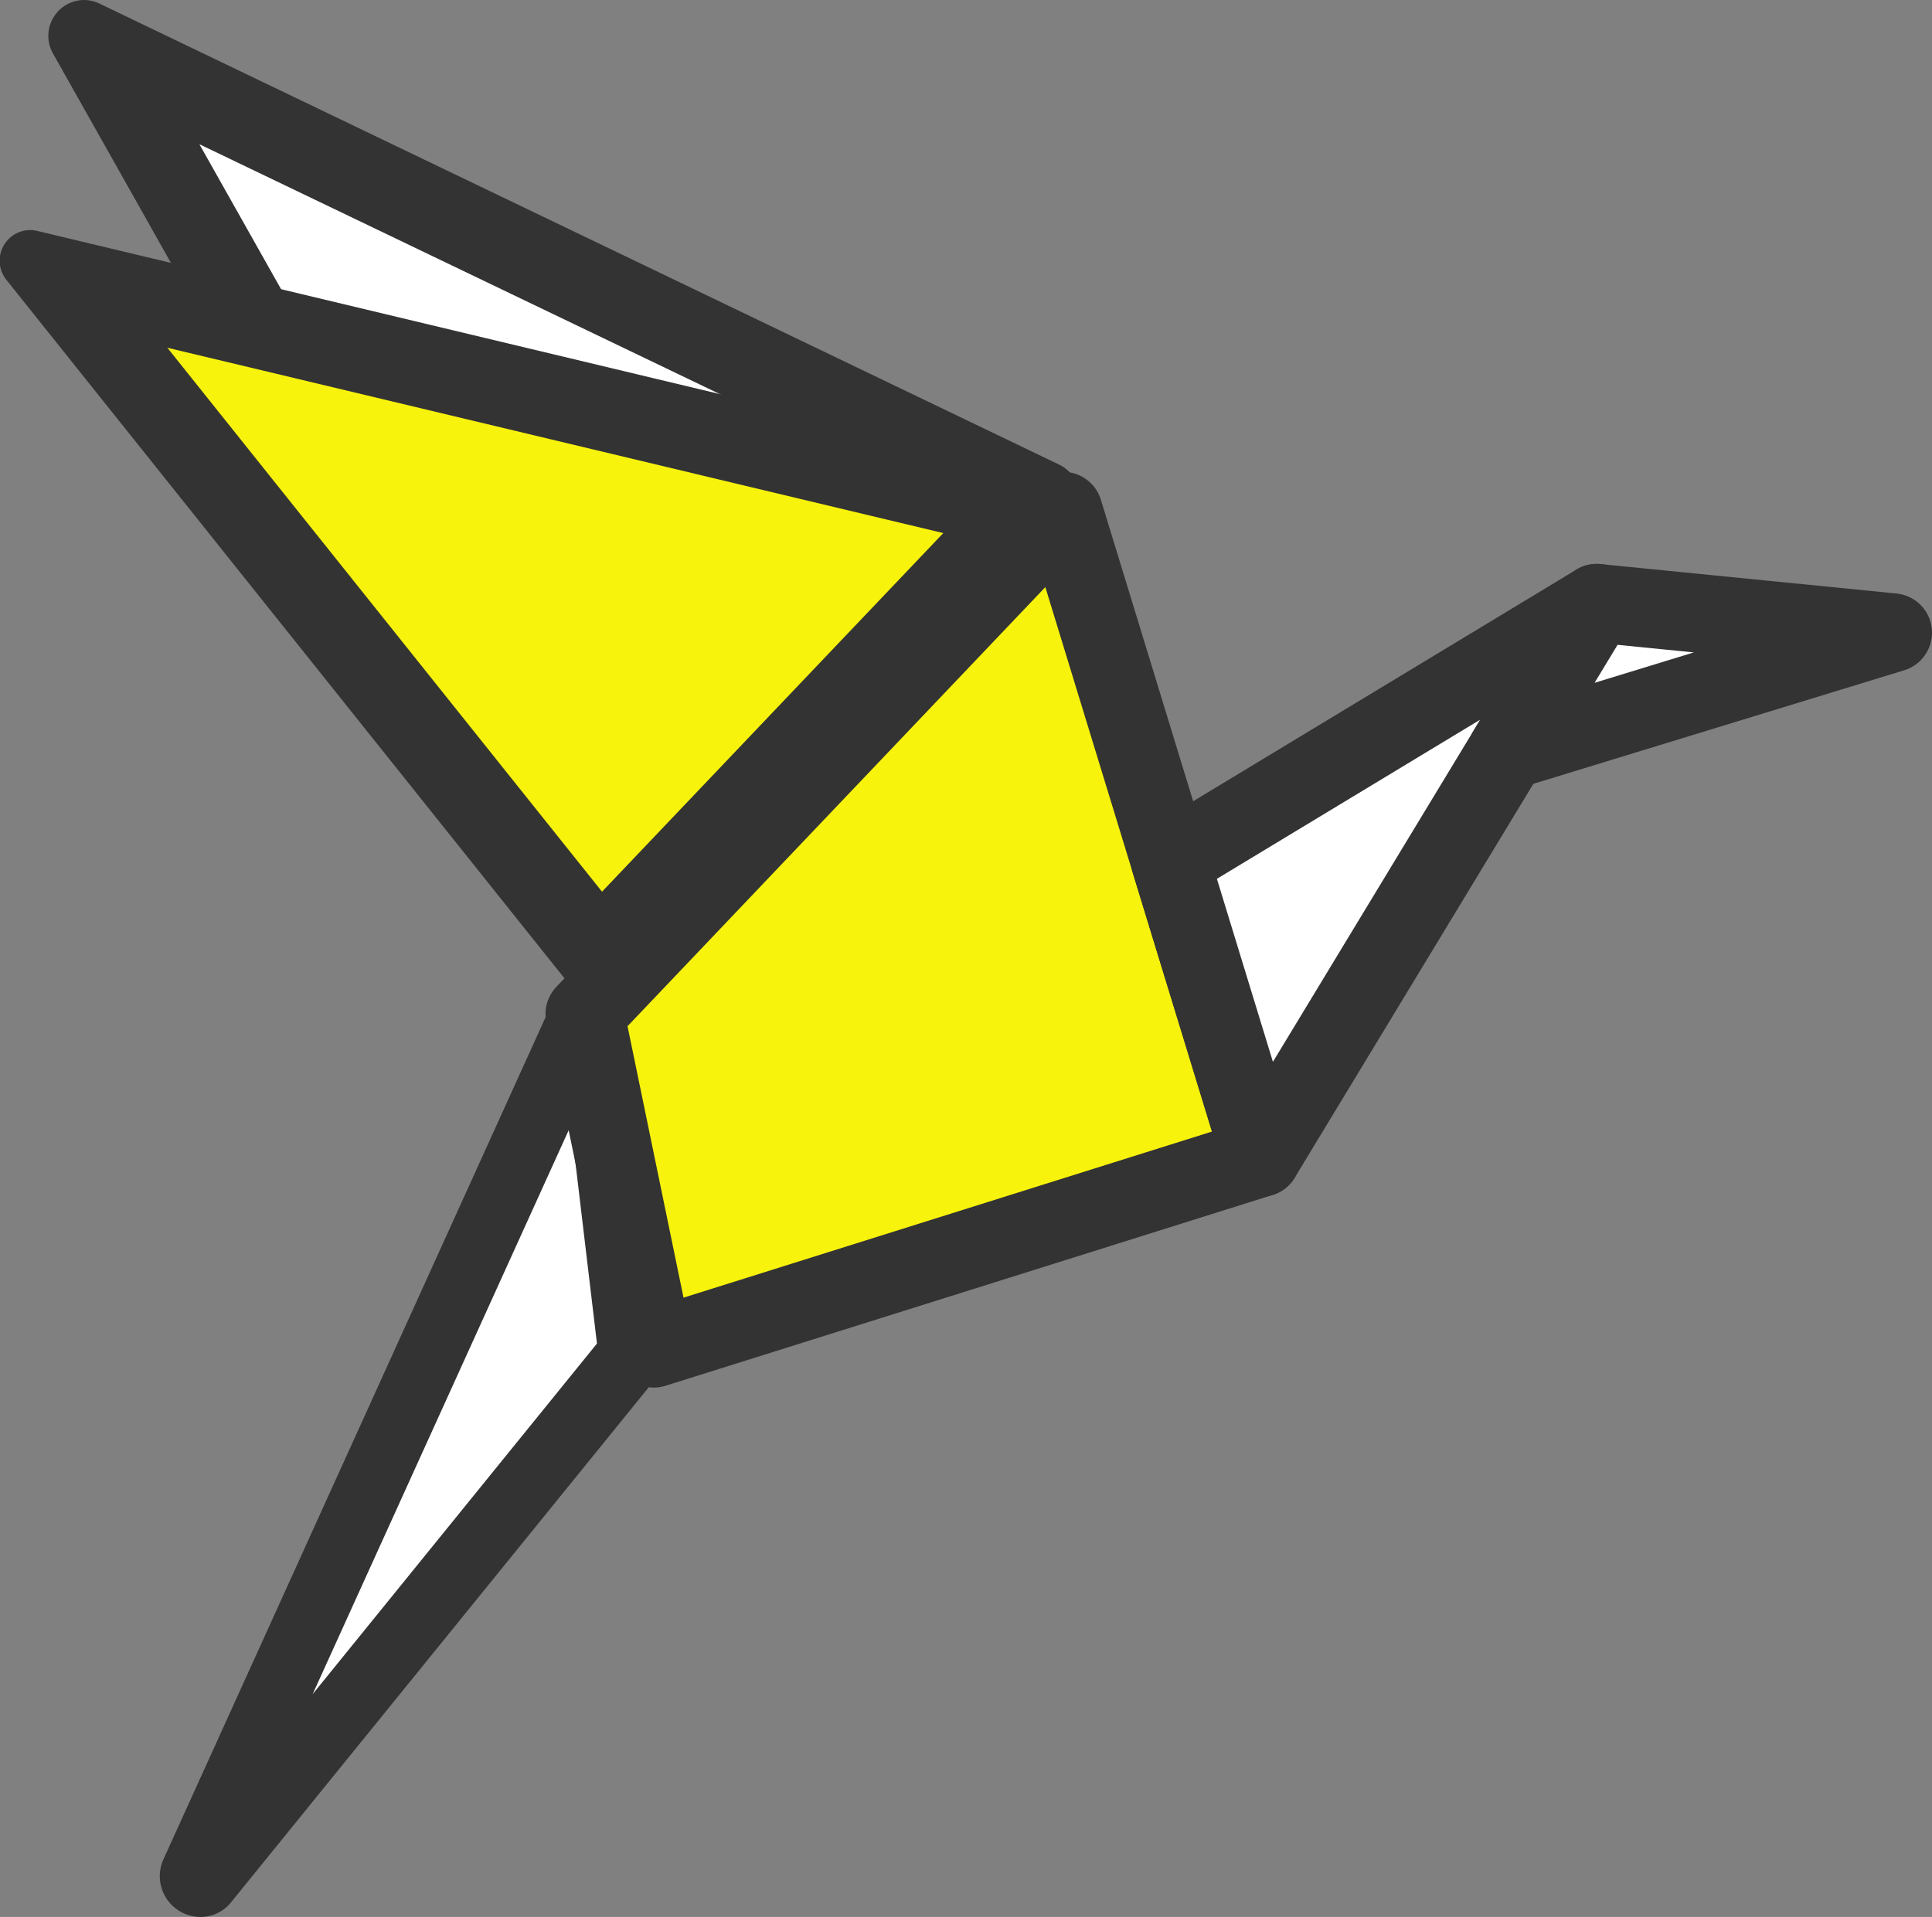 <svg xmlns="http://www.w3.org/2000/svg" viewBox="0 0 251.92 250"><rect x="0" y="0" width="251.92" height="250" fill="#808080" stroke="none"/><defs><style>.cls-1,.cls-4{fill:#fff;}.cls-2{fill:#333;}.cls-3,.cls-5{fill:#f7f30c;}.cls-3,.cls-4{stroke:#333;stroke-linejoin:round;}.cls-3{stroke-width:10.26px;}.cls-4{stroke-width:10.26px;}</style></defs><g id="Layer_2" data-name="Layer 2"><g id="Layer_1-2" data-name="Layer 1"><path class="cls-1" d="M26.2,245.58a1.2,1.2,0,0,1-.92-.53c-.07-.11-.19-.29,0-.76L75.67,133.34a.75.75,0,0,1,.76-.51.82.82,0,0,1,.91.77l5.07,42.59a.85.85,0,0,1-.19.65L26.79,245.21C26.49,245.58,26.29,245.58,26.2,245.58Z"/><path class="cls-2" d="M74.45,146.74l3.39,28.48L40.77,220.94l33.68-74.2m2-18.34a5.17,5.17,0,0,0-4.79,3.11l-50.36,111A5.32,5.32,0,0,0,26.2,250a5.09,5.09,0,0,0,4-2l55.43-68.36a5.26,5.26,0,0,0,1.15-4l-5.07-42.59a5.23,5.23,0,0,0-5.3-4.68Z"/><polygon class="cls-3" points="138.64 66.67 76.26 132.24 85.25 175.83 164.43 150.94 138.64 66.67"/><polygon class="cls-4" points="208.21 78.67 152.6 112.29 164.43 150.94 208.21 78.67"/><polygon class="cls-4" points="246.79 82.51 196.57 97.89 208.21 78.67 246.79 82.51"/><polygon class="cls-1" points="12.84 6.44 134.79 65 78.92 123.74 12.84 6.44"/><path class="cls-2" d="M26,18.81l99.67,47.86-45.66,48L26,18.81M10.92,0a4.68,4.68,0,0,0-4,7L74.7,127.32a4.65,4.65,0,0,0,7.43.93L139.46,68a4.65,4.65,0,0,0-1.36-7.41L13,.48A4.72,4.72,0,0,0,10.92,0Z"/><polygon class="cls-5" points="7.71 36.4 133.44 66.43 78.15 124.55 7.71 36.4"/><path class="cls-2" d="M21.82,45.35,123,69.52,78.5,116.29,21.82,45.35M4,30A4,4,0,0,0,.9,36.58l74,92.63a4,4,0,0,0,6.06.26L139.06,68.4a4,4,0,0,0-2-6.68L5,30.15A4.15,4.15,0,0,0,4,30Z"/></g></g></svg>